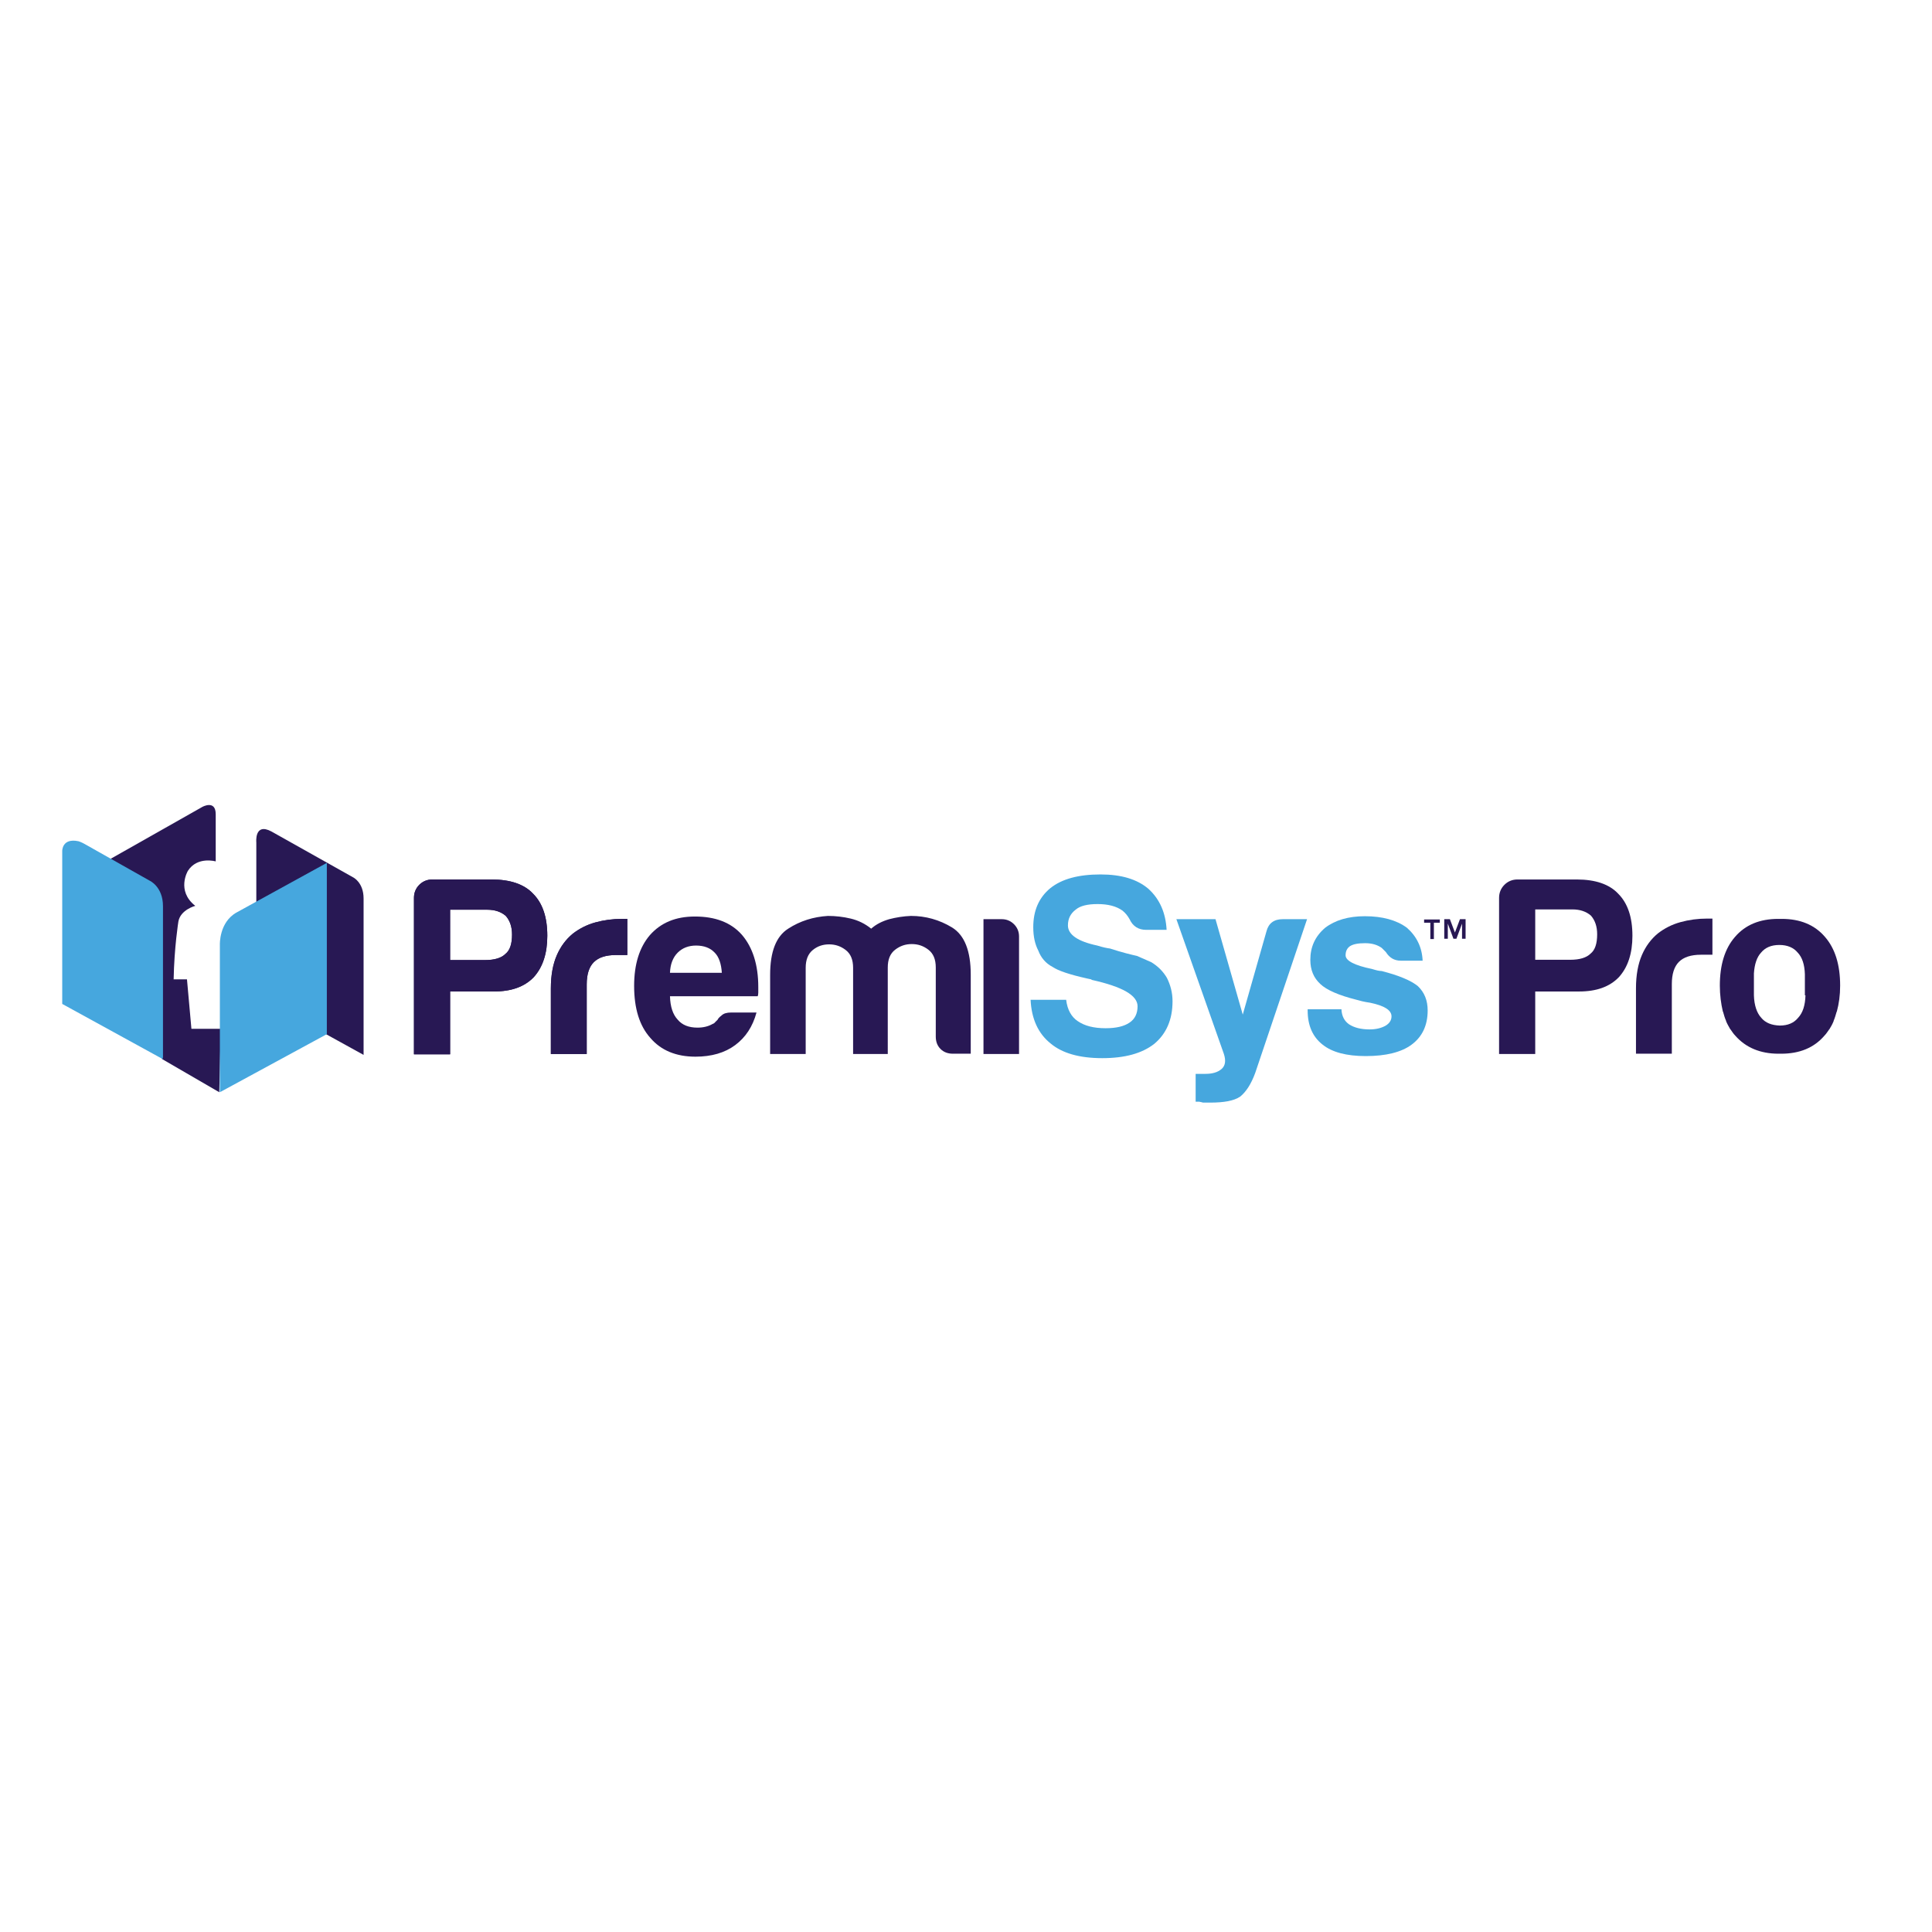 <?xml version="1.0" encoding="utf-8"?>
<!-- Generator: Adobe Illustrator 19.2.1, SVG Export Plug-In . SVG Version: 6.00 Build 0)  -->
<svg version="1.1" id="layer" xmlns="http://www.w3.org/2000/svg" xmlns:xlink="http://www.w3.org/1999/xlink" x="0px" y="0px"
	 viewBox="0 0 652 652" style="enable-background:new 0 0 652 652;" xml:space="preserve">
<style type="text/css">
	.st0{fill:#281854;}
	.st1{fill:#46A7DE;}
</style>
<g>
	<path class="st0" d="M86.5,305.6v-21.3c0,0-0.7-6.8,5.1-3.7l27.6,15.5c0,0,3.5,1.7,3.5,7.1V356l-15.4-8.5L86.5,305.6z"/>
	<path class="st0" d="M36.5,290.3l31.8-18c0,0,4.5-2.5,4.5,2.5v15.9c0,0-6.2-1.8-9.4,3.2c0,0-4,6.7,2.5,11.8c0,0-5,1.3-5.7,5.3
		c0,0-1.4,8.7-1.6,19.5h4.5l1.5,16.7h9.9l-0.5,21.4l-19.3-11.2l-4-8.7l-3-34.8L36.5,290.3z"/>
	<path class="st1" d="M54.9,357.4L21,338.8v-51.6c0,0-0.1-4.5,5.5-3.3c0,0,1,0.3,2.2,1l21.8,12.3c0,0,4.5,2,4.5,8.6v50.9L54.9,357.4
		z"/>
	<path class="st1" d="M110.3,291.2V349l-36.1,19.6v-49.8c0,0-0.3-7.6,5.7-10.9L110.3,291.2z"/>
	<path class="st0" d="M151.9,334.7v21.1h-12.2V303c0-1.7,0.6-3.2,1.8-4.4c1.2-1.2,2.7-1.8,4.4-1.8h20c6.3,0,11,1.6,14,4.8
		c3.2,3.2,4.8,7.9,4.8,14.2c0,5.9-1.5,10.6-4.6,14c-3.1,3.2-7.5,4.8-13.4,4.8H151.9z M151.9,324h11.8c3.2,0,5.5-0.7,6.9-2.1
		c1.5-1.2,2.2-3.4,2.2-6.5c0-2.6-0.7-4.7-2.1-6.3c-1.6-1.4-3.7-2.1-6.3-2.1h-12.5V324z"/>
	<path class="st0" d="M185.9,355.7v-22.1c0-4.5,0.7-8.2,2-11.2c1.3-3,3.1-5.4,5.4-7.3c2.2-1.7,4.7-3,7.6-3.8c2.9-0.8,5.9-1.2,9-1.2
		h0.9h0.9v12.2h-3.9c-3.3,0-5.8,0.8-7.4,2.4c-1.6,1.6-2.4,4.1-2.4,7.5v23.5H185.9z"/>
	<path class="st0" d="M151.9,334.7v21.1h-12.2V303c0-1.7,0.6-3.2,1.8-4.4c1.2-1.2,2.7-1.8,4.4-1.8h20c6.3,0,11,1.6,14,4.8
		c3.2,3.2,4.8,7.9,4.8,14.2c0,5.9-1.5,10.6-4.6,14c-3.1,3.2-7.5,4.8-13.4,4.8H151.9z M151.9,324h11.8c3.2,0,5.5-0.7,6.9-2.1
		c1.5-1.2,2.2-3.4,2.2-6.5c0-2.6-0.7-4.7-2.1-6.3c-1.6-1.4-3.7-2.1-6.3-2.1h-12.5V324z"/>
	<path class="st0" d="M185.9,355.7v-22.1c0-4.5,0.7-8.2,2-11.2c1.3-3,3.1-5.4,5.4-7.3c2.2-1.7,4.7-3,7.6-3.8c2.9-0.8,5.9-1.2,9-1.2
		h0.9h0.9v12.2h-3.9c-3.3,0-5.8,0.8-7.4,2.4c-1.6,1.6-2.4,4.1-2.4,7.5v23.5H185.9z"/>
	<path class="st0" d="M246.7,341.7h8.6c-1.3,4.8-3.7,8.4-7.2,11c-3.5,2.6-8,3.9-13.4,3.9c-6.5,0-11.6-2.1-15.2-6.3
		c-3.7-4.1-5.5-10-5.5-17.6c0-7.3,1.8-13,5.3-17.1c3.7-4.2,8.7-6.3,15.2-6.3c6.9,0,12.2,2,15.9,6.2c3.6,4.2,5.5,10.1,5.5,17.6v1.2
		v0.7c0,0.6-0.1,1-0.2,1.2h-29.6c0.1,3.6,1,6.2,2.6,7.9c1.5,1.8,3.7,2.7,6.7,2.7c1.9,0,3.6-0.4,5-1.2c0.3-0.1,0.7-0.3,0.9-0.6
		c0.3-0.3,0.6-0.6,0.9-0.9c0.1-0.3,0.5-0.8,1.3-1.4C244.2,342,245.3,341.7,246.7,341.7 M226.1,328.3h17.5c-0.2-3.1-1-5.4-2.4-6.8
		c-1.5-1.6-3.6-2.4-6.3-2.4c-2.5,0-4.6,0.8-6.2,2.4C227.1,323.1,226.2,325.4,226.1,328.3"/>
	<path class="st0" d="M299.7,355.7h-11.8V329v-2.4c0-2.7-0.8-4.7-2.5-6c-1.7-1.3-3.5-1.9-5.6-1.9c-2.1,0-3.9,0.6-5.5,1.9
		c-1.6,1.3-2.4,3.3-2.4,6v29.1h-12V329c0-7.8,2-13,6.1-15.6c4-2.6,8.5-4,13.4-4.3c2.6,0,5.2,0.3,7.7,0.9c2.5,0.6,4.8,1.7,6.9,3.4
		c1.7-1.5,3.7-2.5,6.1-3.2c2.3-0.6,4.8-1,7.3-1.1c5,0,9.6,1.3,13.9,3.9c4.2,2.6,6.3,7.9,6.3,15.9v26.7h-6c-1.7,0-3.1-0.5-4.2-1.6
		c-1.1-1.1-1.6-2.5-1.6-4.2v-23.3c0-2.7-0.8-4.7-2.5-6c-1.7-1.3-3.5-1.9-5.6-1.9c-2.1,0-3.9,0.6-5.6,1.9c-1.7,1.3-2.5,3.3-2.5,6v2.4
		V355.7z"/>
	<path class="st0" d="M331.9,310.2h6.2c1.6,0,3,0.6,4.1,1.7c1.1,1.1,1.7,2.5,1.7,4.1v39.7h-12V310.2z"/>
	<path class="st1" d="M347.8,337.4h12c0.4,3.4,1.8,5.8,3.9,7.2c2.3,1.6,5.4,2.4,9.4,2.4c3.5,0,6.2-0.6,8.1-1.9
		c1.8-1.2,2.7-3.1,2.7-5.5c0-3.7-5.1-6.6-15.4-8.9l-0.3-0.2l-1.4-0.3c-5.8-1.3-9.7-2.6-11.6-3.9c-2.3-1.2-3.9-3.1-4.8-5.5
		c-1.1-2.1-1.7-4.7-1.7-7.9c0-5.6,1.9-10,5.8-13.2c3.9-3.1,9.5-4.6,16.9-4.6c7,0,12.3,1.6,16.1,4.8c3.9,3.5,5.9,8.2,6.2,13.9h-6.9
		c-2.6,0-4.5-1.2-5.6-3.6c-0.6-1.1-1.4-2.1-2.4-2.9c-2.1-1.5-4.9-2.2-8.4-2.2c-3.4,0-5.9,0.6-7.4,1.9c-1.7,1.3-2.6,3-2.6,5.3
		c0,3.1,3.3,5.4,9.9,6.8c1.9,0.6,3.4,0.9,4.3,1c2.1,0.7,3.9,1.2,5.4,1.6c1.5,0.4,2.8,0.7,3.7,0.9c1.6,0.7,3.2,1.4,4.8,2.1
		c2.3,1.4,4,3.1,5.3,5.3c1.2,2.4,1.9,5,1.9,7.9c0,6.2-2.1,11-6.2,14.4c-4.1,3.2-9.9,4.8-17.5,4.8c-7.8,0-13.6-1.7-17.5-5
		C350.4,348.8,348.1,343.9,347.8,337.4"/>
	<path class="st1" d="M403.5,371.8v-9.4h3.3c2.3,0,4.1-0.5,5.4-1.6c1.3-1.1,1.6-2.8,0.8-5.2L397,310.2h13.2l9.2,32.2l8-28.1
		c0.7-2.7,2.5-4.1,5.5-4.1h8.2l-17.5,51.9c-1.4,3.8-3.1,6.4-5.1,8c-2.1,1.4-5.4,2-10.1,2h-1.2h-1.2c-0.3-0.1-0.8-0.2-1.3-0.3
		C404.3,371.8,403.8,371.8,403.5,371.8"/>
	<path class="st1" d="M441.1,340.6h11.6c0.1,2.3,1,4,2.6,5.1c1.7,1.1,4,1.7,6.9,1.7c2.1,0,3.8-0.4,5.3-1.2c1.4-0.8,2.1-1.9,2.1-3.2
		c0-2.1-2.4-3.6-7.2-4.6c-2.1-0.3-3.6-0.7-4.6-1c-6-1.5-10.1-3.3-12.2-5.3c-2.3-2.1-3.4-4.8-3.4-8.2c0-4.3,1.6-7.9,5-10.8
		c3.4-2.6,7.9-3.9,13.4-3.9c5.9,0,10.7,1.3,14.2,3.9c3.3,2.9,5.1,6.6,5.3,11.1h-7.4c-2.2,0-3.8-1-5-2.9c-0.5-0.5-0.9-0.9-1.4-1.4
		c-1.4-1-3.2-1.6-5.6-1.6c-2.3,0-4,0.3-5.1,1c-1,0.7-1.5,1.7-1.5,3.1c0,1.8,3,3.4,8.9,4.6c0.7,0.2,1.3,0.4,1.8,0.5
		c0.5,0.1,1,0.2,1.5,0.2c5.8,1.5,9.9,3.2,12.2,5.1c2.2,2.1,3.3,4.8,3.3,8.2c0,5-1.8,8.9-5.5,11.6c-3.4,2.5-8.6,3.8-15.4,3.8
		c-6.5,0-11.4-1.3-14.6-3.9c-3.3-2.6-5-6.4-5-11.5V340.6z"/>
	<path class="st0" d="M482.6,311.4h-2v-1.1h5.3v1.1h-2v5.5h-1.2V311.4z M487.4,310.2h1.9l1.7,4.5l1.7-4.5h1.9v6.6h-1.2v-5.1h0
		l-1.9,5.1h-1l-1.9-5.1h0v5.1h-1.2V310.2z"/>
	<path class="st0" d="M518.1,334.6v21.1h-12.2v-52.7c0-1.7,0.6-3.2,1.8-4.4c1.2-1.2,2.7-1.8,4.4-1.8h20c6.3,0,11,1.6,14,4.8
		c3.2,3.2,4.8,7.9,4.8,14.2c0,5.9-1.5,10.6-4.6,14c-3.1,3.2-7.5,4.8-13.4,4.8H518.1z M518.1,323.9h11.8c3.2,0,5.5-0.7,6.9-2.1
		c1.5-1.2,2.2-3.4,2.2-6.5c0-2.6-0.7-4.7-2.1-6.3c-1.6-1.4-3.7-2.1-6.3-2.1h-12.5V323.9z"/>
	<path class="st0" d="M552.1,355.6v-22.1c0-4.4,0.7-8.2,2-11.2c1.3-3,3.1-5.4,5.4-7.3c2.2-1.7,4.7-3,7.6-3.8c2.9-0.8,5.9-1.2,9-1.2
		h0.9h0.9v12.2h-3.9c-3.3,0-5.8,0.8-7.4,2.4c-1.6,1.6-2.4,4.1-2.4,7.5v23.5H552.1z"/>
	<path class="st0" d="M621,332.6c0-7-1.7-12.5-5.1-16.4c-3.5-4.1-8.4-6.1-14.6-6.1c-0.2,0-0.4,0-0.6,0c-0.2,0-0.4,0-0.6,0
		c-6.2,0-11.1,2-14.6,6.1c-3.4,3.9-5.1,9.4-5.1,16.4c0,3.2,0.4,6.1,1,8.7h0c0,0.1,0.1,0.1,0.1,0.2c0.3,1.1,0.6,2.1,1,3
		c0,0,0,0.1,0,0.1c0.4,1,0.9,1.8,1.4,2.7c0,0,0.1,0.1,0.1,0.1c0.5,0.7,1,1.5,1.6,2.1c3.5,4,8.4,6.1,14.6,6.1c0.2,0,0.3,0,0.5,0
		c0.1,0,0.3,0,0.4,0c6.2,0,11.1-2,14.6-6.1c0.6-0.6,1.1-1.4,1.6-2.1c0,0,0.1-0.1,0.1-0.1c0.5-0.8,1-1.7,1.4-2.7c0,0,0-0.1,0-0.1
		c0.4-0.9,0.7-2,1-3c0-0.1,0.1-0.1,0.1-0.2h0C620.6,338.7,621,335.9,621,332.6 M609.3,335.9c-0.1,3.4-0.9,5.9-2.5,7.6
		c-1.4,1.7-3.4,2.6-6.2,2.6c-2.7-0.1-4.8-0.9-6.2-2.6c-1.5-1.6-2.4-4.2-2.5-7.6h0v-7.4h0c0.2-3.1,1-5.5,2.4-7
		c1.4-1.7,3.4-2.6,6.2-2.6c2.7,0,4.8,0.9,6.2,2.6c1.5,1.6,2.3,4,2.4,7.3h0V335.9z"/>
</g>
</svg>
